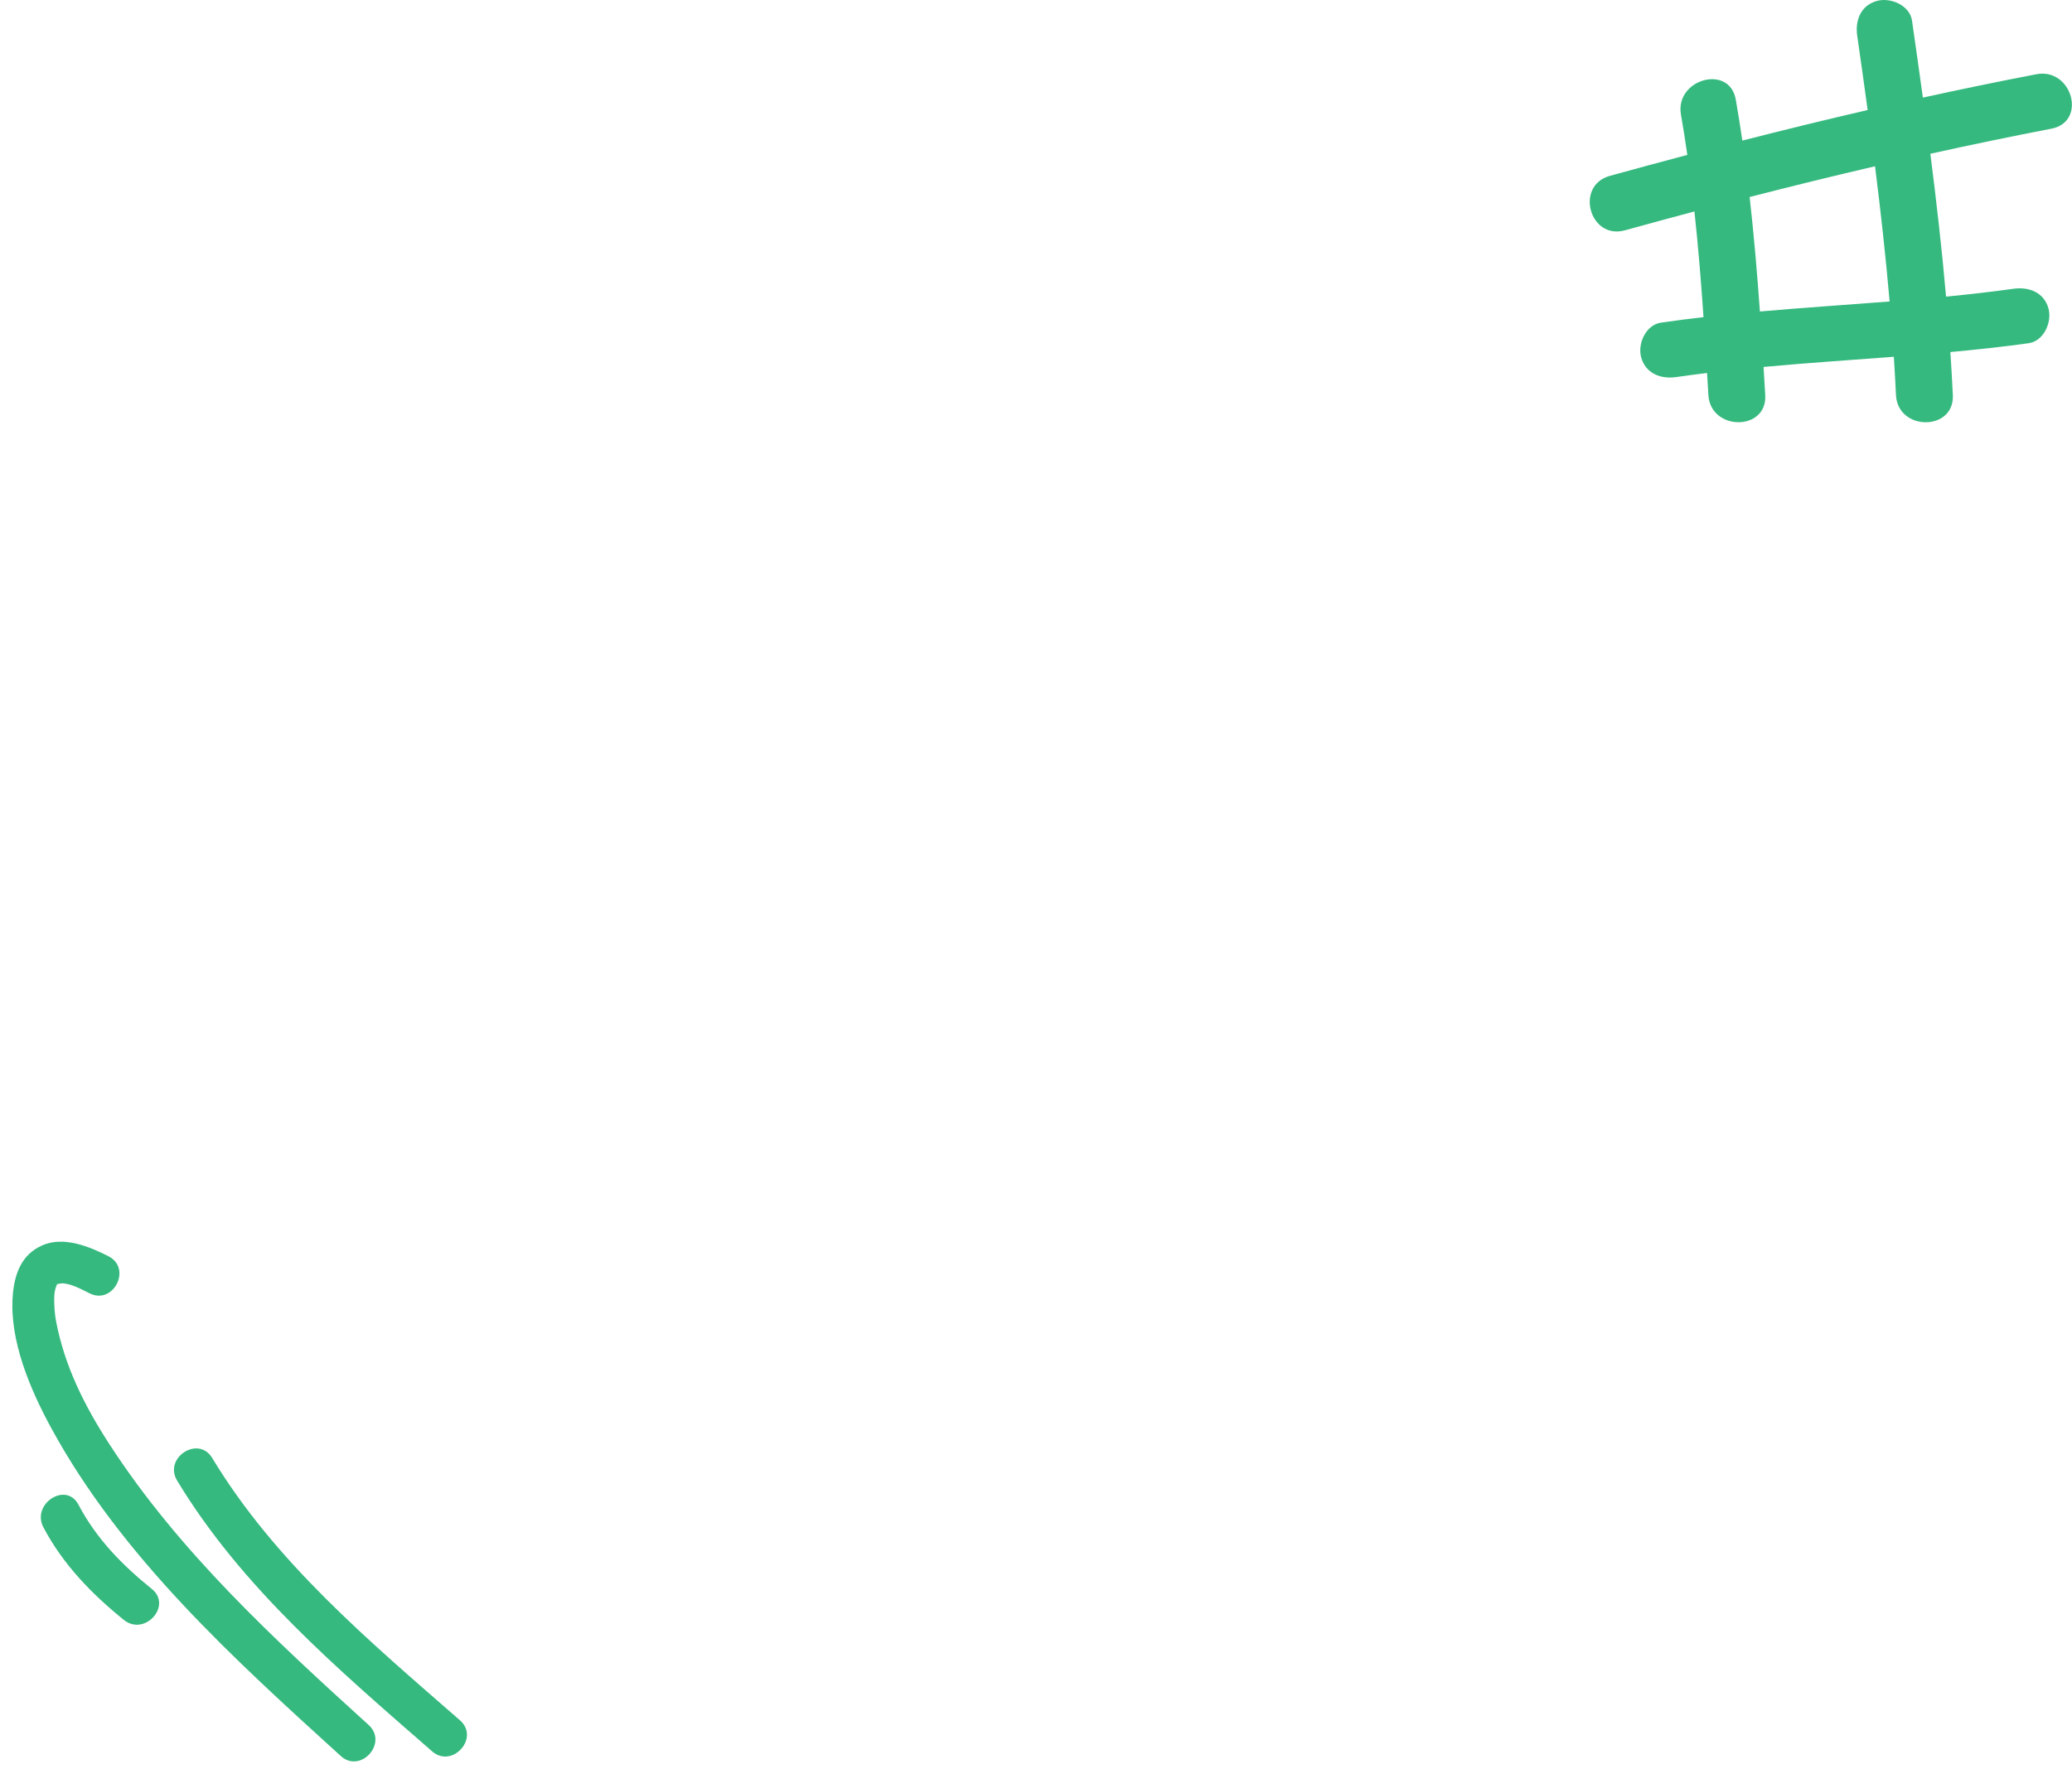 <svg xmlns="http://www.w3.org/2000/svg" width="623" height="532" viewBox="0 0 623 532" fill="none"><g clip-path="url(#clip0_84_199)"><path d="M3.831 389.716C2.776 403.236 9.165 418.055 15.459 429.596C36.55 468.267 70.233 498.854 102.467 528.139C108.408 533.536 116.793 524.208 110.84 518.8C82.488 493.044 53.882 466.736 32.925 434.396C25.443 422.85 19.463 411 16.863 397.406C16.439 395.197 16.308 392.89 16.291 390.64C16.277 388.813 16.599 387.365 17.198 386.181C17.358 386.194 18.347 385.985 18.465 385.979C21.052 385.9 24.467 387.734 26.898 388.967C34.074 392.598 39.789 381.456 32.597 377.815C26.818 374.892 19.148 371.715 12.676 374.567C6.351 377.355 4.327 383.312 3.825 389.715L3.831 389.716ZM17.286 386.114C17.286 386.114 17.307 386.106 17.316 386.105C17.305 386.112 17.298 386.117 17.283 386.116L17.29 386.112L17.286 386.114Z" fill="#35B97F"></path><path d="M63.797 438.492C59.644 431.61 49.111 438.427 53.253 445.291C72.696 477.513 101.873 502.247 129.928 526.731C135.972 532.005 144.368 522.686 138.3 517.391C111.06 493.619 82.678 469.779 63.797 438.492Z" fill="#35B97F"></path><path d="M37.258 487.21C43.488 492.228 51.907 482.929 45.63 477.87C36.697 470.67 28.979 462.777 23.599 452.559C19.859 445.451 9.348 452.31 13.055 459.359C18.893 470.452 27.557 479.395 37.254 487.212L37.258 487.21Z" fill="#35B97F"></path><path d="M612.248 22.334C600.852 24.519 589.493 26.874 578.161 29.354C577.101 21.631 576.006 13.908 574.897 6.193C574.239 1.604 568.438 -0.845 564.385 0.265C559.472 1.609 557.759 6.131 558.417 10.711C559.49 18.166 560.54 25.629 561.554 33.093C548.955 36.003 536.401 39.079 523.875 42.28C523.275 38.17 522.626 34.06 521.909 29.963C520.03 19.191 503.554 23.771 505.425 34.476C506.128 38.506 506.759 42.544 507.34 46.587C499.565 48.651 491.798 50.746 484.045 52.895C473.443 55.837 477.95 72.219 488.588 69.269C495.539 67.339 502.504 65.459 509.473 63.596C510.622 74.167 511.478 84.769 512.204 95.38C507.94 95.873 503.68 96.414 499.429 97.037C494.809 97.708 492.339 103.439 493.461 107.482C494.809 112.349 499.371 114.081 503.973 113.41C507.07 112.958 510.171 112.559 513.272 112.174C513.403 114.386 513.538 116.593 513.669 118.805C514.314 129.685 531.411 129.747 530.762 118.805C530.596 115.989 530.424 113.177 530.253 110.361C543.289 109.156 556.361 108.301 569.425 107.303C569.673 111.135 569.898 114.968 570.078 118.805C570.597 129.707 587.694 129.756 587.172 118.805C586.964 114.493 586.712 110.186 586.428 105.884C594.289 105.158 602.133 104.312 609.958 103.224C614.583 102.579 617.039 96.799 615.926 92.779C614.574 87.89 610.021 86.211 605.414 86.851C598.671 87.787 591.905 88.552 585.134 89.21C583.867 74.856 582.236 60.538 580.41 46.242C592.504 43.574 604.63 41.044 616.796 38.707C627.614 36.63 623.021 20.27 612.252 22.334H612.248ZM568.163 90.674C555.162 91.691 542.144 92.541 529.158 93.683C528.342 82.186 527.368 70.701 526.07 59.253C538.606 56.029 551.173 52.94 563.777 50.008C565.48 63.538 566.986 77.091 568.163 90.674Z" fill="#35B97F"></path></g><defs><clipPath id="clip0_84_199"><rect width="623" height="532" fill="white"></rect></clipPath></defs></svg>